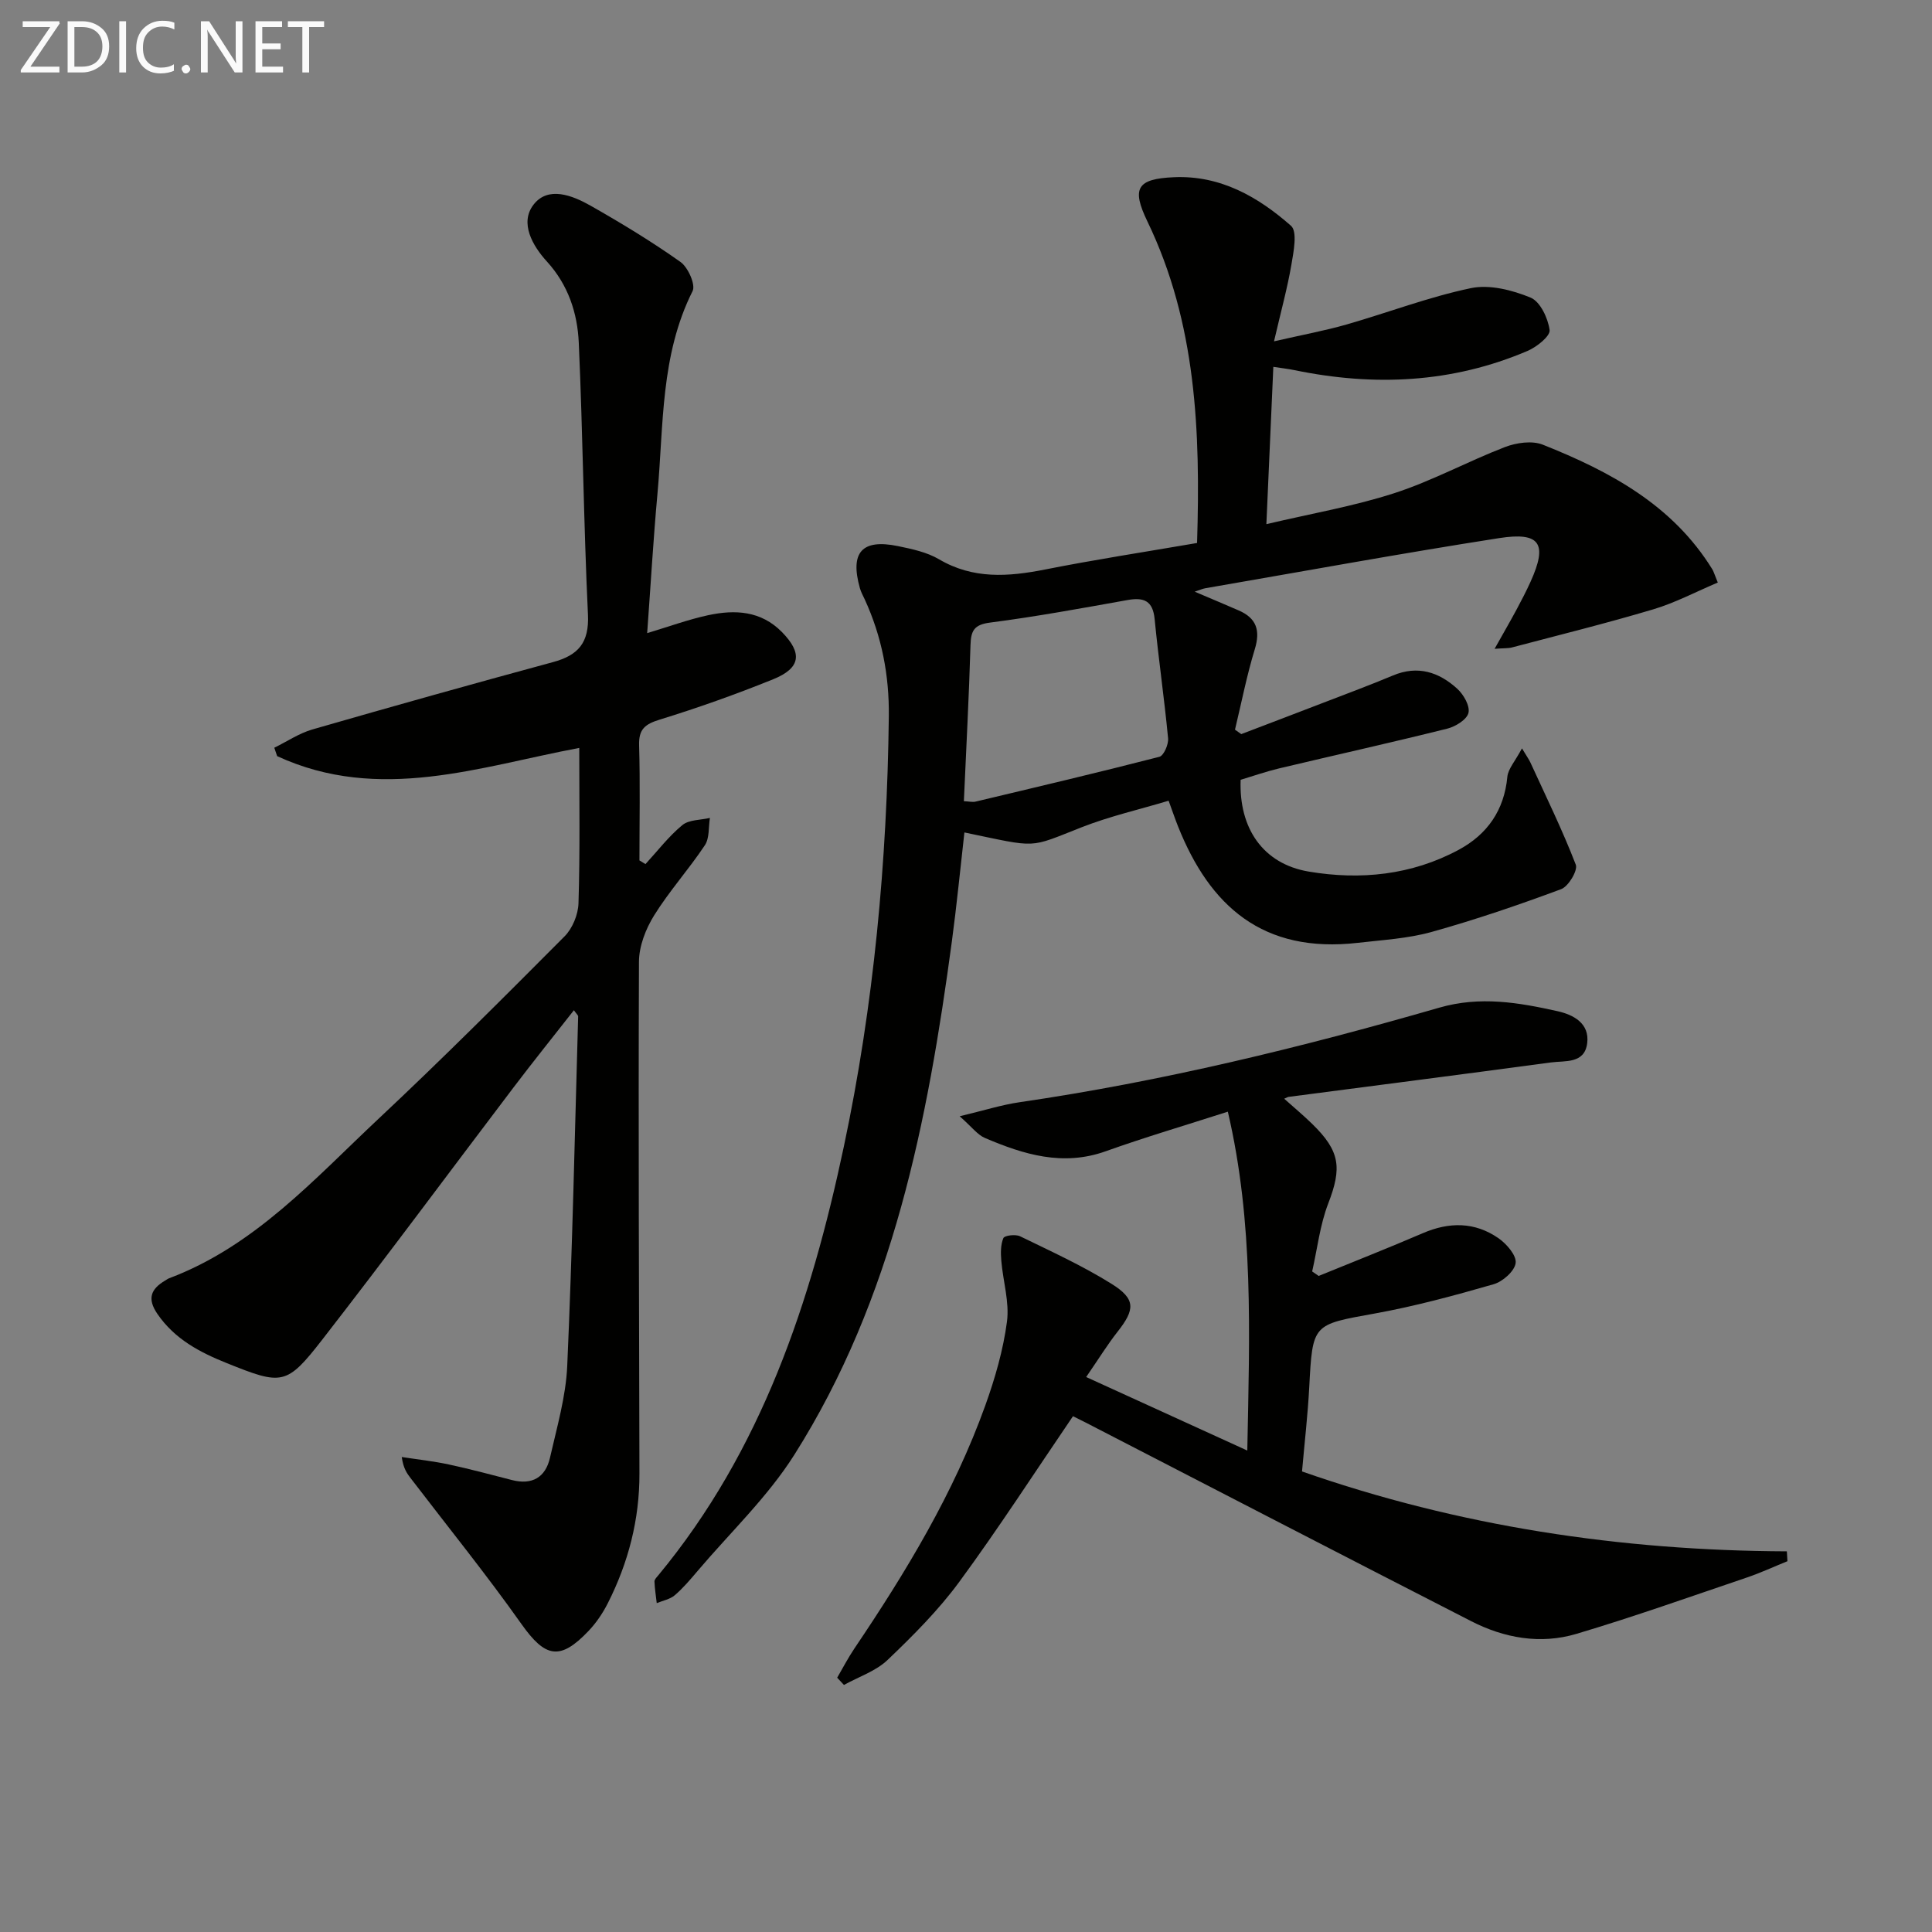 <svg enable-background="new 0 0 400 400" viewBox="0 0 400 400" xmlns="http://www.w3.org/2000/svg"><rect x="0" y="0" width="400" height="400" fill="#808080" stroke="none"/><path d="m247.84 112.42c.71-23.08-.13-45.54-10.29-66.59-3.3-6.84-2.18-8.81 5.52-9.14 9.6-.42 17.41 4.06 24.22 10.06 1.36 1.2.54 5.36.08 8.05-.82 4.79-2.12 9.5-3.6 15.87 6.17-1.41 10.62-2.23 14.96-3.47 8.62-2.47 17.05-5.71 25.79-7.54 3.87-.81 8.56.39 12.36 1.95 2 .82 3.62 4.26 3.95 6.72.17 1.25-2.66 3.51-4.56 4.32-15.62 6.67-31.79 7.39-48.28 3.98-1.27-.26-2.56-.4-4.36-.68-.47 10.72-.93 21.08-1.44 32.57 9.31-2.2 18.1-3.7 26.5-6.42 7.84-2.54 15.18-6.57 22.89-9.54 2.37-.91 5.62-1.38 7.85-.49 13.9 5.53 26.89 12.49 35.1 25.82.25.41.38.9 1.12 2.72-4.46 1.88-8.76 4.17-13.34 5.54-9.69 2.89-19.51 5.32-29.29 7.9-.76.2-1.6.13-3.58.28 1.78-3.18 3.2-5.62 4.54-8.11 1.02-1.9 2.02-3.83 2.91-5.79 3.55-7.85 2.03-10.35-6.5-9.02-20.33 3.17-40.57 6.88-60.84 10.38-.58.1-1.13.36-2.2.71 3.37 1.43 6.24 2.64 9.1 3.88 3.7 1.6 4.53 4.14 3.34 8.04-1.67 5.46-2.76 11.09-4.1 16.65.43.31.87.62 1.3.92 5.68-2.17 11.36-4.32 17.03-6.51 4.8-1.85 9.63-3.64 14.38-5.63 5.13-2.16 9.53-.7 13.31 2.75 1.31 1.19 2.66 3.55 2.32 4.99-.32 1.38-2.66 2.83-4.36 3.26-11.58 2.89-23.24 5.48-34.85 8.24-2.72.65-5.37 1.58-7.96 2.36-.38 10.05 4.63 17.4 14.09 19 10.67 1.8 21.3.75 31.06-4.51 5.92-3.19 9.42-8.18 10.07-15.11.16-1.64 1.57-3.16 3.03-5.89 1.05 1.75 1.45 2.3 1.73 2.9 3.22 7.03 6.63 13.98 9.41 21.18.46 1.19-1.52 4.51-3.03 5.07-8.82 3.28-17.76 6.33-26.82 8.86-4.91 1.37-10.15 1.66-15.26 2.25-19.7 2.26-30.66-7.62-37.23-24.08-.61-1.53-1.14-3.09-1.96-5.34-6.09 1.83-12.21 3.22-17.99 5.49-11.2 4.39-8.83 4.29-24.29 1.08-.86 7.55-1.59 15.09-2.6 22.59-5.01 37.21-12.14 73.88-32.6 106.24-5.53 8.75-13.28 16.1-20.04 24.07-1.49 1.76-2.99 3.54-4.73 5.03-.99.84-2.47 1.11-3.73 1.63-.17-1.49-.41-2.98-.47-4.47-.02-.41.45-.88.77-1.26 21.42-25.85 31.62-56.64 38.43-88.75 6.22-29.34 8.97-59.13 9.32-89.13.1-8.46-1.45-16.52-4.99-24.21-.35-.75-.76-1.49-.99-2.29-2.1-7.42.39-10.27 7.85-8.74 2.91.6 6 1.25 8.52 2.73 7.07 4.16 14.32 3.62 21.91 2.13 10.26-2.04 20.59-3.62 31.52-5.5zm-48.28 53.46c1.13.05 1.8.23 2.4.09 12.71-3.03 25.42-6.02 38.07-9.28.91-.23 1.93-2.57 1.81-3.83-.78-8.23-1.98-16.42-2.78-24.65-.37-3.85-2.23-4.59-5.66-3.97-9.45 1.69-18.91 3.43-28.42 4.66-3.37.43-3.96 1.74-4.05 4.69-.31 10.59-.88 21.18-1.37 32.29z" fill="#010100"/><path d="m119.93 154.85c-20.5 3.83-41.38 11.47-62.55 1.7-.2-.58-.39-1.16-.59-1.74 2.62-1.28 5.11-2.98 7.87-3.78 16.58-4.78 33.19-9.44 49.84-13.95 5.24-1.42 7.5-4.02 7.23-9.82-.89-18.76-1.06-37.55-1.9-56.3-.28-6.16-2.18-11.97-6.61-16.83-2.97-3.25-5.66-7.97-2.77-11.74 3.02-3.94 8.07-1.94 11.87.22 6.35 3.61 12.62 7.41 18.56 11.62 1.57 1.11 3.18 4.72 2.51 6.04-6.68 13.31-5.98 27.8-7.27 41.96-.86 9.41-1.4 18.86-2.13 28.85 4.51-1.35 8.51-2.82 12.63-3.71 5.54-1.19 10.93-.94 15.29 3.51 4.26 4.35 3.9 7.44-1.85 9.76-7.69 3.11-15.53 5.9-23.45 8.34-3.05.94-4.39 1.97-4.29 5.31.23 7.94.07 15.9.07 23.85.42.25.84.51 1.25.76 2.51-2.73 4.79-5.73 7.63-8.07 1.38-1.14 3.78-1.03 5.71-1.49-.31 1.91-.07 4.18-1.04 5.65-3.31 4.98-7.37 9.48-10.52 14.55-1.74 2.8-3.12 6.37-3.13 9.6-.14 35.32.02 70.64.1 105.96.02 9.49-2.29 18.43-6.56 26.85-1.04 2.05-2.39 4.05-3.97 5.71-5.93 6.25-8.99 5.52-13.9-1.42-7.29-10.3-15.25-20.14-22.92-30.17-.77-1.01-1.53-2.02-1.86-4.41 3.25.5 6.52.85 9.73 1.54 4.38.94 8.71 2.1 13.05 3.22 4.2 1.09 6.98-.53 7.91-4.62 1.43-6.3 3.29-12.64 3.57-19.02 1.07-24.1 1.57-48.22 2.26-72.33.01-.24-.32-.5-.88-1.29-4.26 5.44-8.48 10.68-12.54 16.04-13.18 17.37-26.15 34.9-39.53 52.12-7.43 9.56-8.34 9.5-19.75 4.92-5.61-2.25-10.83-4.97-14.42-10.22-2.14-3.13-1.36-5.13 1.57-6.87.29-.17.56-.38.87-.5 17.73-6.68 30.05-20.55 43.34-33.01 13.12-12.3 25.84-25.03 38.53-37.78 1.64-1.65 2.81-4.51 2.88-6.85.33-10.59.16-21.22.16-32.16z" fill="#010100"/><path d="m224.88 285.1c11.23 5.12 21.67 9.89 33.36 15.22.47-24.44 1.35-47.11-4.03-70.16-8.76 2.82-17.1 5.27-25.27 8.19-8.88 3.18-16.99.68-25.01-2.74-1.56-.66-2.71-2.28-5.24-4.5 4.96-1.18 8.64-2.36 12.42-2.91 29.46-4.3 58.31-11.33 86.86-19.57 8.48-2.45 16.44-1.07 24.52.73 3.26.73 6.65 2.5 6.12 6.64-.55 4.3-4.6 3.57-7.54 3.97-18.09 2.44-36.2 4.76-54.3 7.13-.16.02-.31.13-.89.38 2.02 1.81 3.97 3.43 5.78 5.2 5.83 5.67 6.18 9.12 3.34 16.48-1.72 4.46-2.26 9.37-3.33 14.08.45.31.9.62 1.35.93 7.19-2.94 14.42-5.78 21.55-8.85 5.47-2.36 10.77-2.36 15.66 1.03 1.69 1.17 3.77 3.57 3.57 5.14-.21 1.68-2.68 3.86-4.57 4.4-8.12 2.34-16.31 4.56-24.61 6.06-12.88 2.33-12.86 2.06-13.56 15.34-.3 5.63-.95 11.23-1.49 17.36 32.45 11.35 65.97 16.4 100.38 16.54.04.68.08 1.36.12 2.04-2.77 1.12-5.5 2.39-8.32 3.35-11.77 3.99-23.49 8.16-35.39 11.7-7.43 2.21-14.91.88-21.78-2.64-26.63-13.63-53.19-27.39-79.77-41.1-1.01-.52-2.03-1.01-2.66-1.33-7.92 11.62-15.4 23.21-23.55 34.31-4.31 5.86-9.55 11.11-14.83 16.15-2.44 2.33-5.99 3.49-9.04 5.18-.47-.5-.93-1-1.4-1.5 1.17-2.01 2.24-4.08 3.54-6.01 10.72-15.89 20.62-32.24 27.13-50.37 2.01-5.6 3.7-11.44 4.48-17.32.54-4.08-.82-8.39-1.17-12.62-.13-1.57-.16-3.32.43-4.7.24-.55 2.53-.83 3.46-.37 6.39 3.11 12.9 6.08 18.91 9.83 5.07 3.16 4.92 5.31 1.24 9.97-2.03 2.58-3.75 5.38-6.47 9.34z" fill="#010100"/><g fill="#fafafa"><path d="m12.4 4.8-6.1 9h6v1.2h-8v-.5l6.1-8.9h-5.7v-1.2h7.6v.4z"/><path d="m14 15v-10.6h3c1.6 0 2.9.5 4 1.4s1.6 2.2 1.6 3.8-.5 3-1.6 3.9-2.4 1.5-4 1.5zm1.4-9.4v8.2h1.6c1.3 0 2.4-.4 3.1-1.1s1.1-1.8 1.1-3.1-.4-2.3-1.2-3-1.8-1-3.1-1z"/><path d="m26.1 4.4v10.6h-1.4v-10.6z"/><path d="m36.1 14.6c-.8.4-1.8.6-2.9.6-1.5 0-2.7-.5-3.6-1.4s-1.4-2.2-1.4-3.8c0-1.7.5-3.1 1.5-4.1s2.3-1.6 3.9-1.6c1 0 1.8.1 2.5.4v1.4c-.8-.4-1.6-.6-2.5-.6-1.2 0-2.1.4-2.9 1.2s-1.1 1.8-1.1 3.2c0 1.3.3 2.3 1 3s1.6 1.1 2.7 1.1c1 0 2-.2 2.7-.7v1.3z"/><path d="m37.6 14.3c0-.2.1-.5.3-.6s.4-.3.6-.3c.3 0 .5.1.6.3s.3.4.3.6-.1.4-.3.6-.4.3-.6.3c-.3 0-.5-.1-.6-.3s-.3-.4-.3-.6z"/><path d="m50.2 15h-1.6l-5.3-8.2c-.2-.2-.3-.5-.4-.7 0 .2.1.7.1 1.5v7.4h-1.4v-10.6h1.7l5.2 8.1c.2.4.4.6.4.7 0-.3-.1-.8-.1-1.5v-7.3h1.4z"/><path d="m58.6 15h-5.7v-10.6h5.5v1.2h-4.1v3.4h3.8v1.2h-3.8v3.6h4.3z"/><path d="m67.1 5.6h-3.1v9.4h-1.4v-9.4h-3v-1.2h7.5z"/></g></svg>